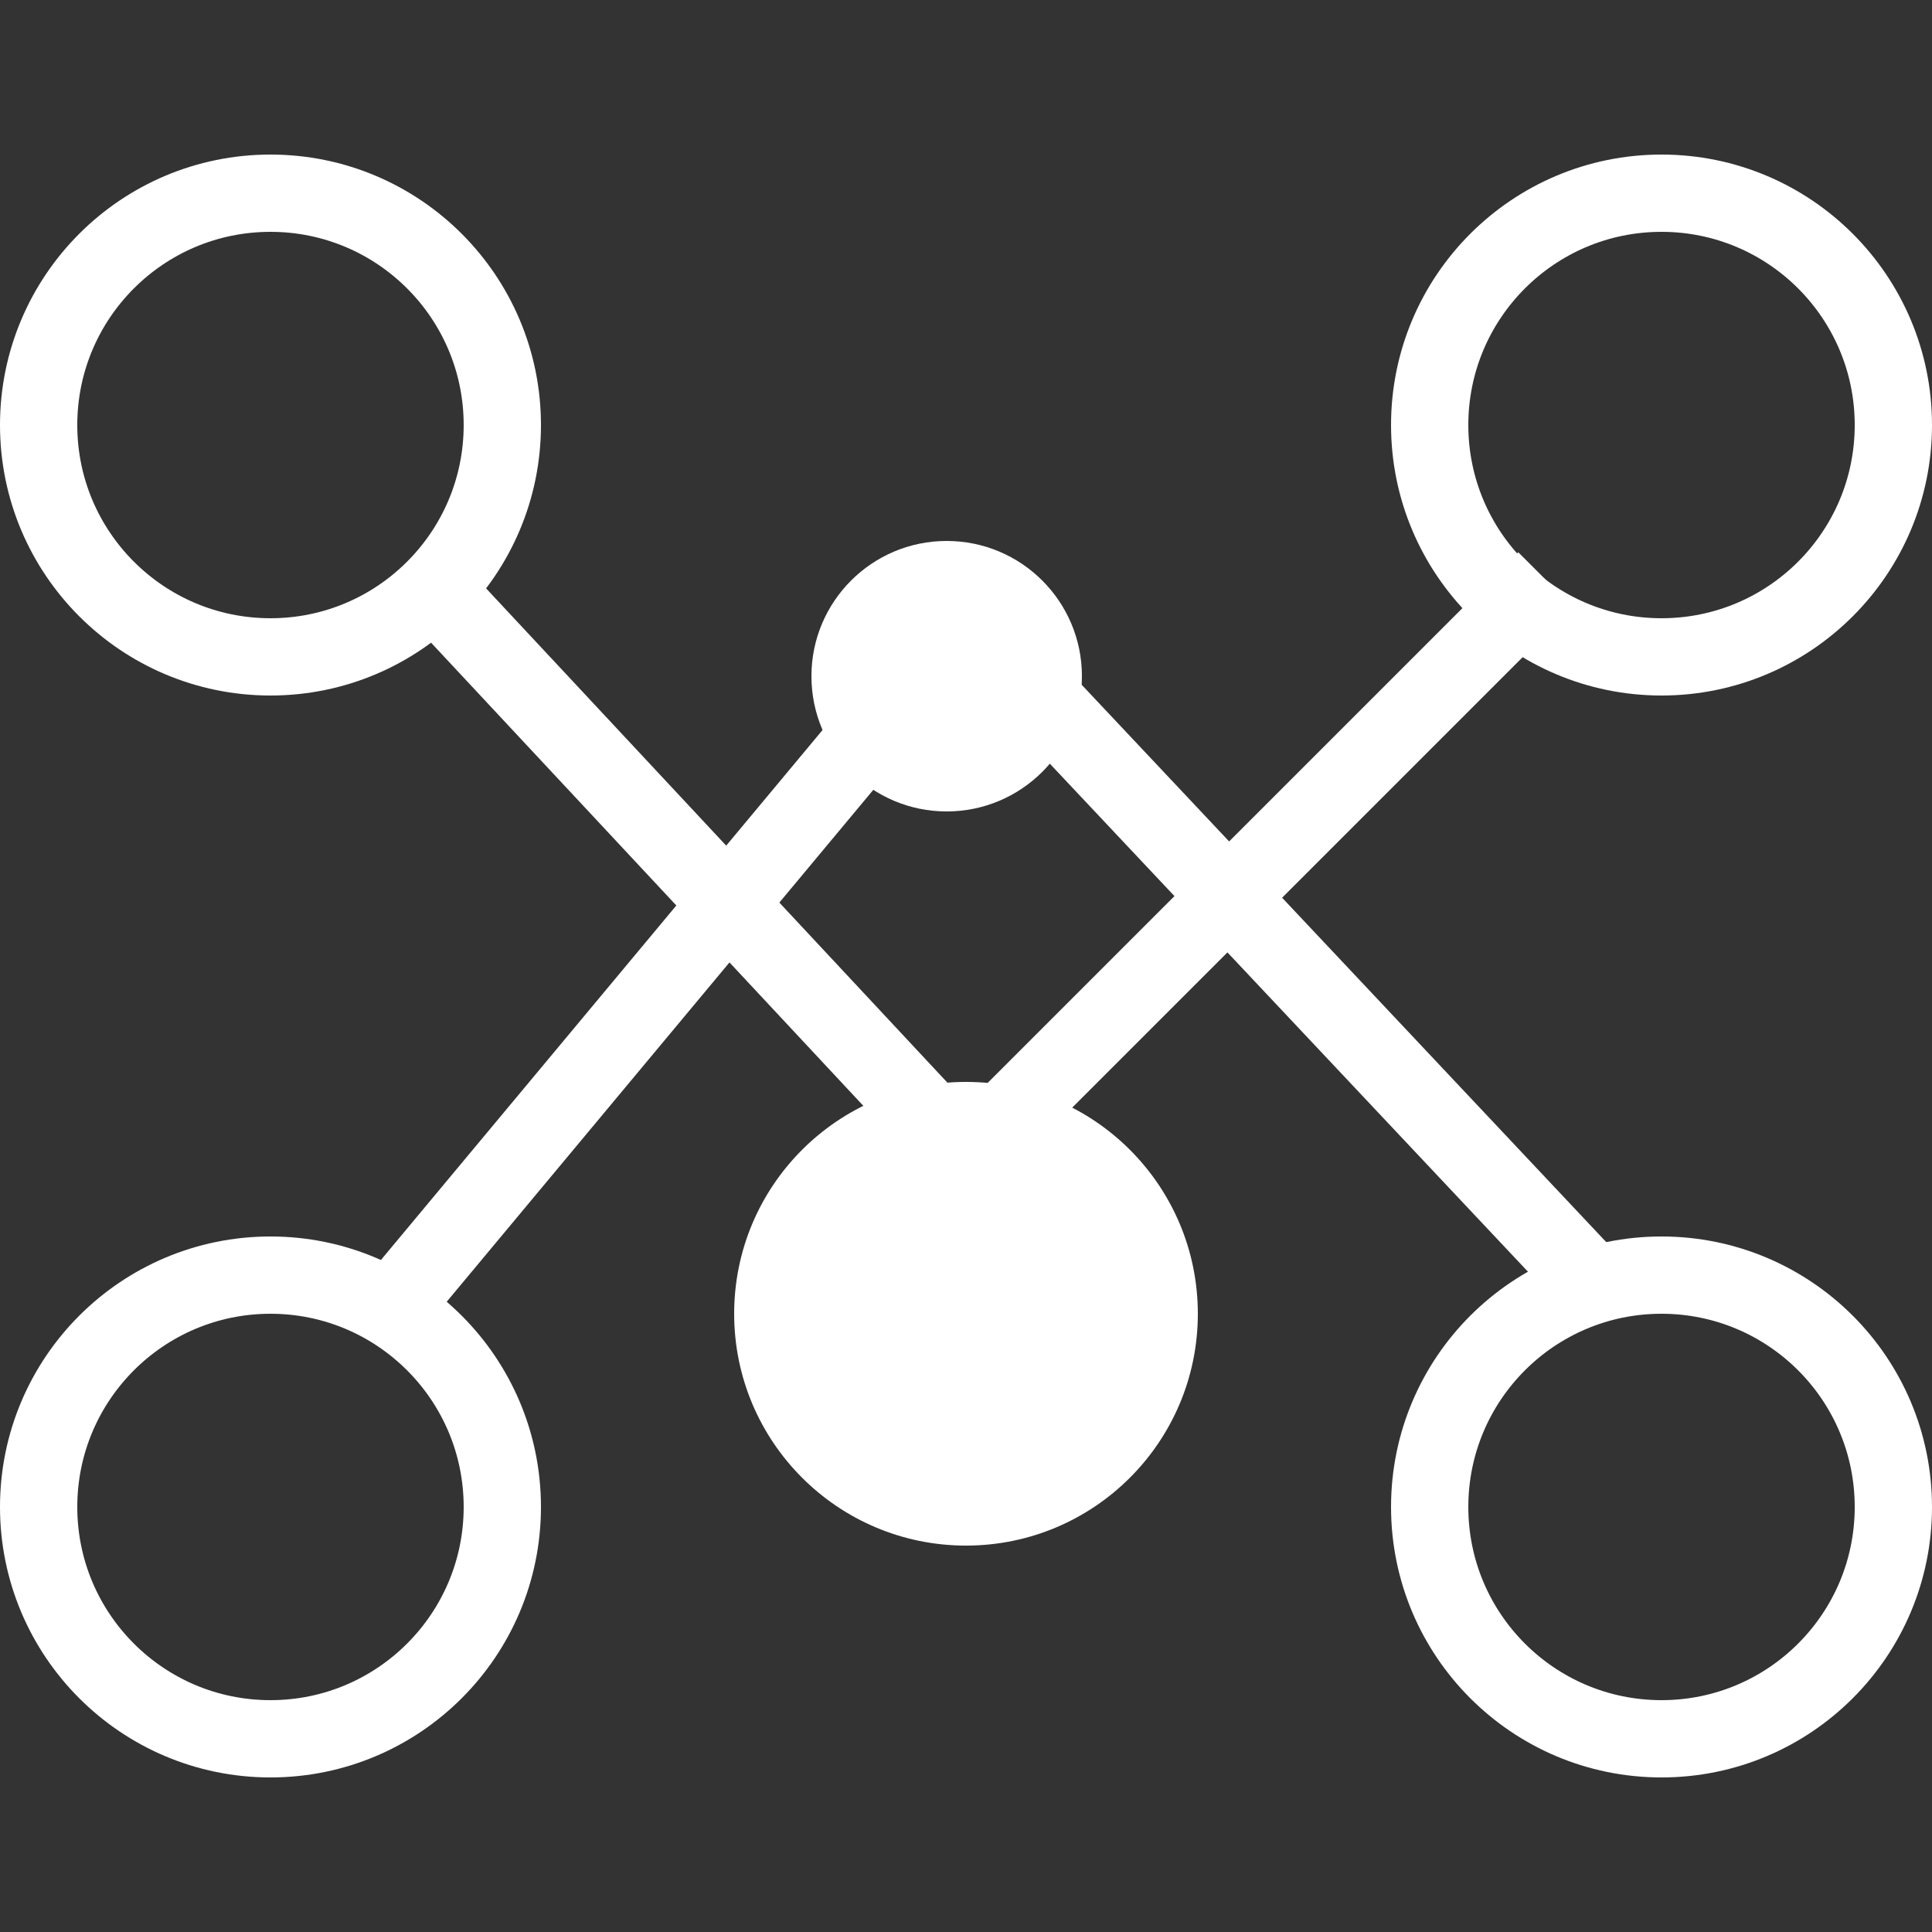 <?xml version="1.0" encoding="UTF-8"?>
<!-- Generator: Adobe Illustrator 22.0.0, SVG Export Plug-In . SVG Version: 6.00 Build 0)  -->
<svg xmlns="http://www.w3.org/2000/svg" xmlns:xlink="http://www.w3.org/1999/xlink" version="1.1" id="图层_1" x="0px" y="0px" viewBox="0 0 50 50" style="enable-background:new 0 0 50 50;" xml:space="preserve">
<rect x="0" y="0" width="50" height="50" fill="#333333" stroke="none"/>
<style type="text/css">
	.st0{fill:none;stroke:#FFFFFF;stroke-width:2;}
	.st1{fill:#FFFFFF;}
</style>
<path id="形状_1198" class="st0" d="M10,34l15-18l16,17"></path>
<path id="形状_1199" class="st0" d="M11,15l14,15l15-15"></path>
<circle id="椭圆_1199" class="st1" cx="24.5" cy="17.5" r="3.5"></circle>
<circle id="椭圆_1192" class="st0" cx="7" cy="11" r="6"></circle>
<circle id="椭圆_1192_拷贝" class="st0" cx="43" cy="11" r="6"></circle>
<circle id="椭圆_1192_拷贝_2" class="st0" cx="43" cy="39" r="6"></circle>
<circle id="椭圆_1192_拷贝_3" class="st0" cx="7" cy="39" r="6"></circle>
<circle id="椭圆_1192_拷贝_4" class="st1" cx="25" cy="34" r="6"></circle>
</svg>
